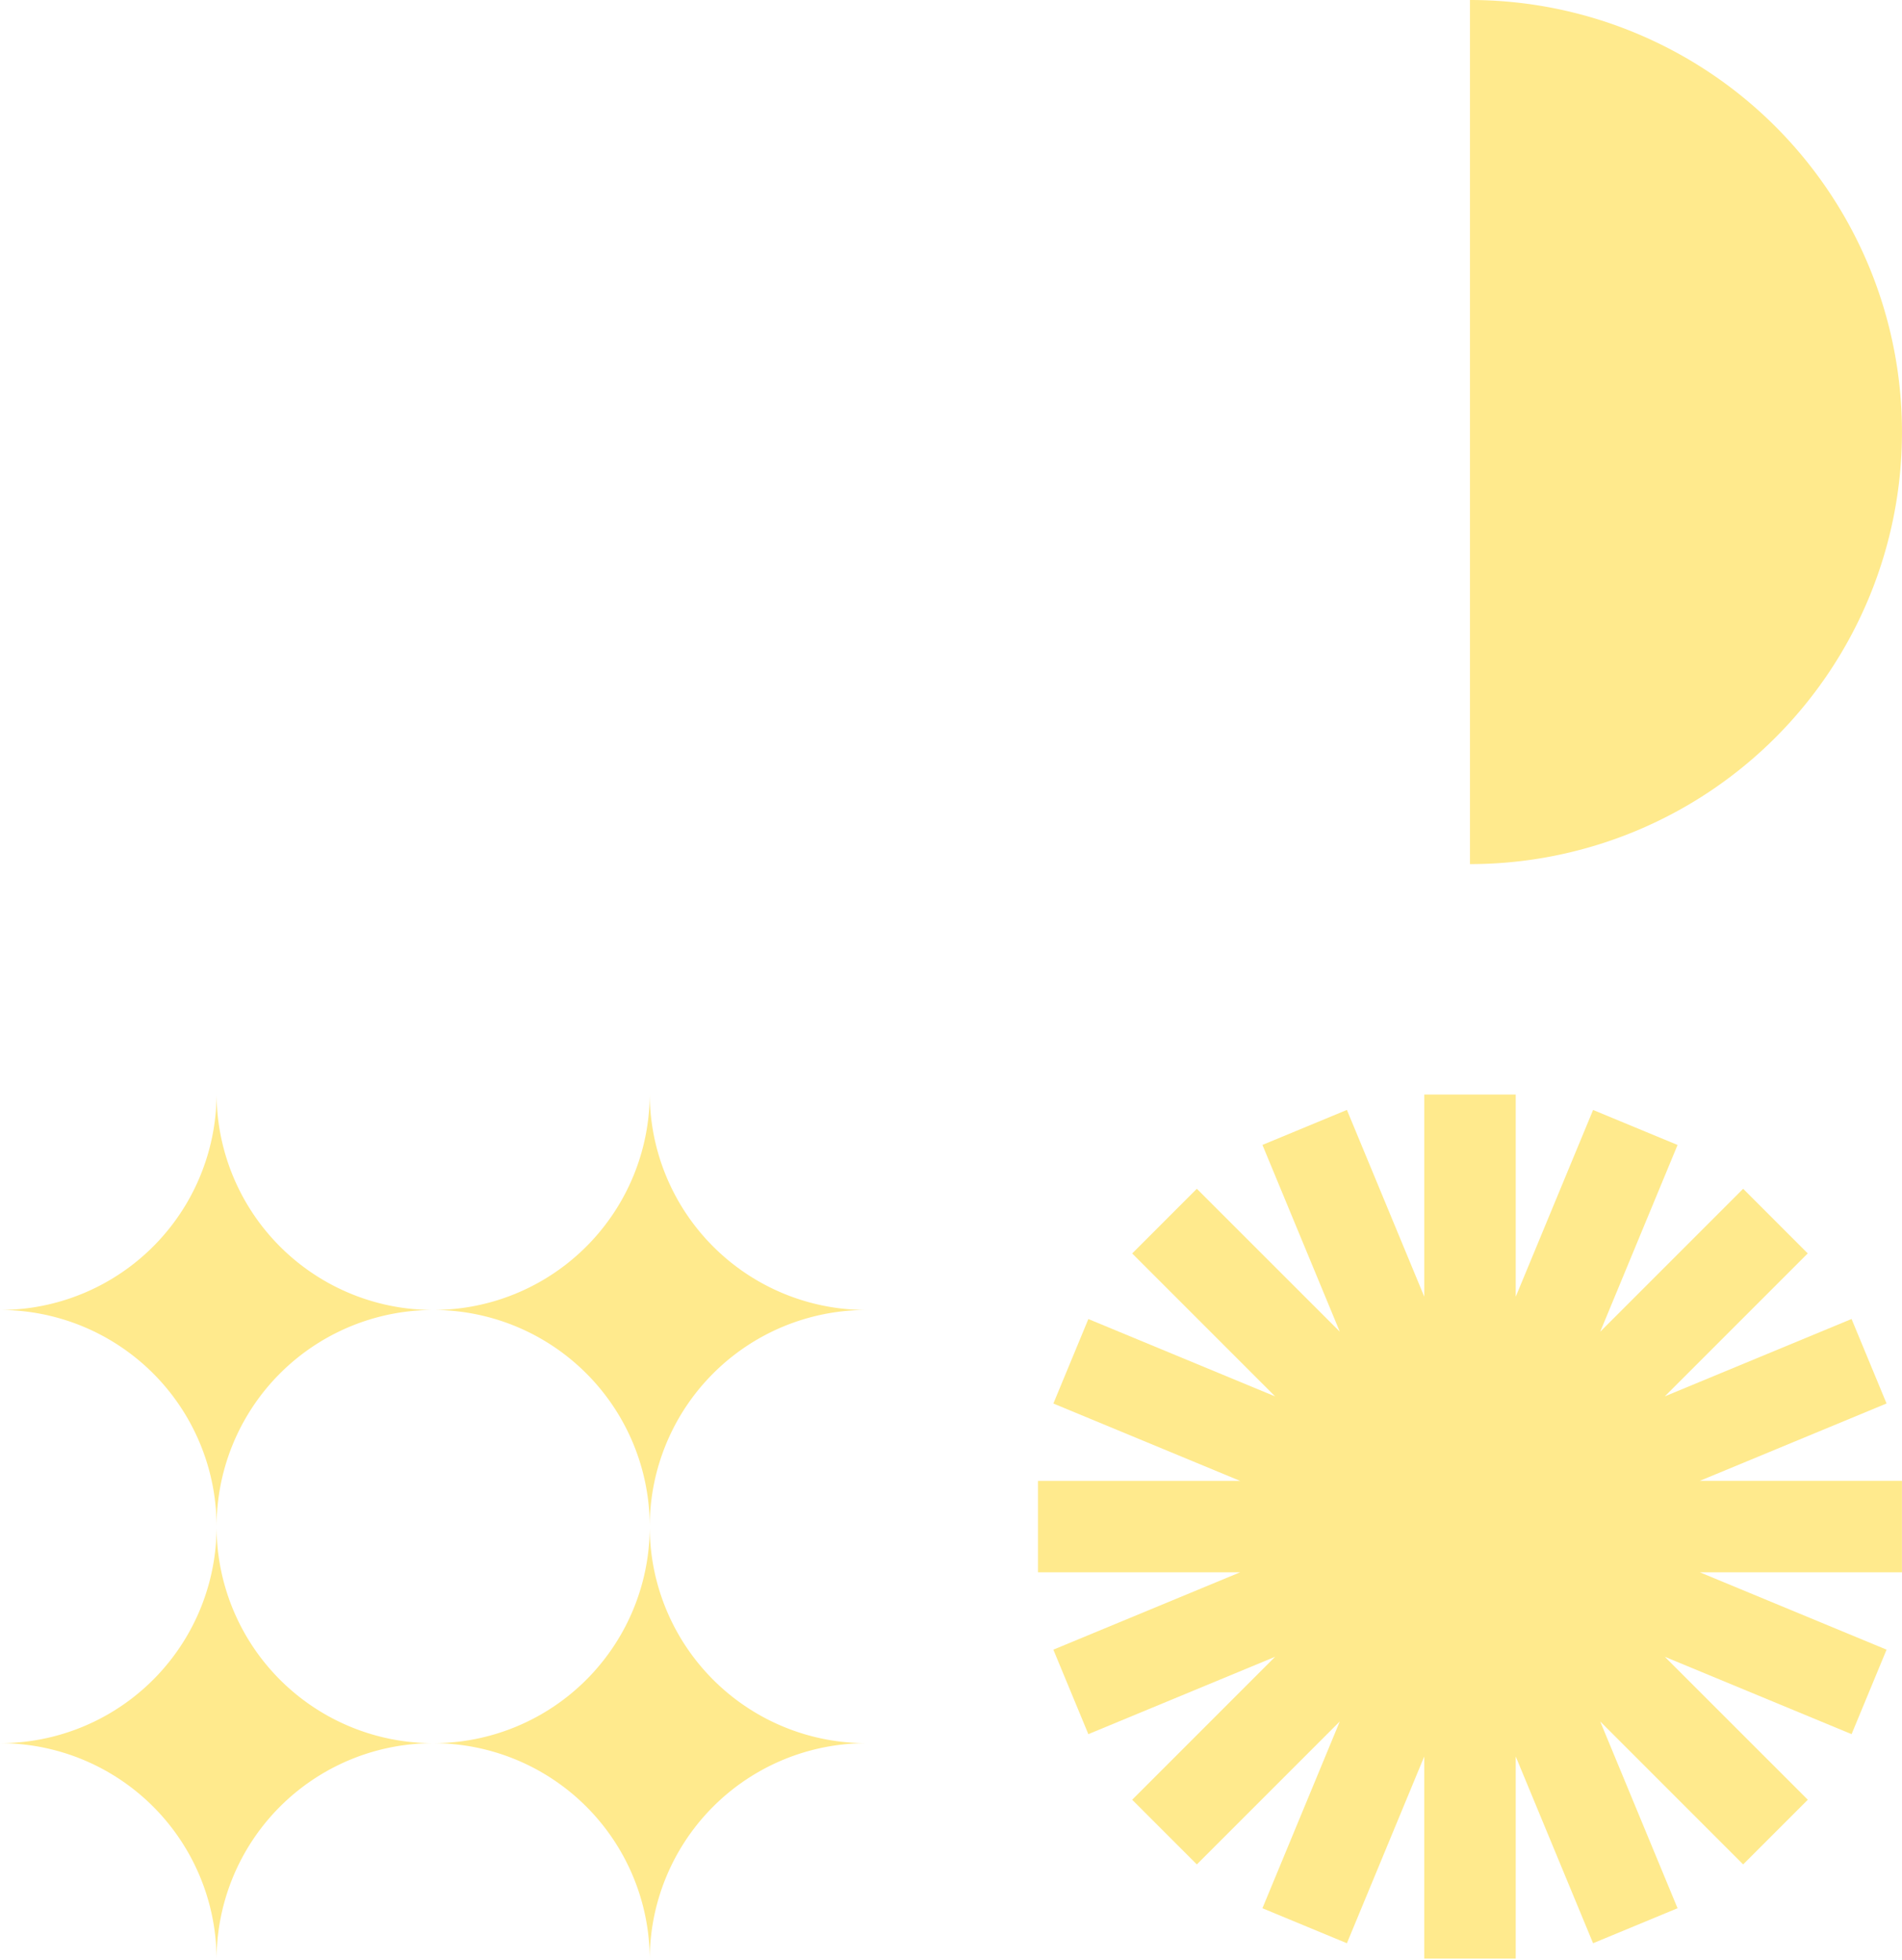 <svg xmlns="http://www.w3.org/2000/svg" xmlns:xlink="http://www.w3.org/1999/xlink" width="177.266" height="182.632" viewBox="0 0 177.266 182.632">
  <defs>
    <clipPath id="clip-path">
      <rect id="Rectangle_2037" data-name="Rectangle 2037" width="40.264" height="80.526" transform="translate(0 0)" fill="none"/>
    </clipPath>
  </defs>
  <g id="Groupe_2976" data-name="Groupe 2976" transform="translate(-139 -931.061)">
    <g id="Groupe_316" data-name="Groupe 316" transform="translate(276.001 931.061)" clip-path="url(#clip-path)">
      <path id="Tracé_11498" data-name="Tracé 11498" d="M1207.425,52.179a40.263,40.263,0,1,1-40.263-40.263,40.264,40.264,0,0,1,40.263,40.263" transform="translate(-1167.162 -11.916)" fill="#ffea8d"/>
    </g>
    <path id="Tracé_11521" data-name="Tracé 11521" d="M945.4,42.286a20.184,20.184,0,0,0,20.187,20.185A20.183,20.183,0,0,0,945.4,82.653a20.182,20.182,0,0,0-20.185-20.183A20.184,20.184,0,0,0,945.4,42.286" transform="translate(-786.215 1031.04)" fill="#ffea8d"/>
    <path id="Tracé_11522" data-name="Tracé 11522" d="M965.647,42.286a20.184,20.184,0,0,0,20.184,20.185,20.182,20.182,0,0,0-20.184,20.183,20.183,20.183,0,0,0-20.185-20.183,20.184,20.184,0,0,0,20.185-20.185" transform="translate(-766.091 1031.04)" fill="#ffea8d"/>
    <path id="Tracé_11523" data-name="Tracé 11523" d="M965.647,22.039a20.184,20.184,0,0,0,20.184,20.185A20.186,20.186,0,0,0,965.647,62.41a20.186,20.186,0,0,0-20.185-20.187,20.184,20.184,0,0,0,20.185-20.185" transform="translate(-766.091 1010.916)" fill="#ffea8d"/>
    <path id="Tracé_11524" data-name="Tracé 11524" d="M945.4,22.039a20.184,20.184,0,0,0,20.187,20.185A20.186,20.186,0,0,0,945.4,62.41a20.186,20.186,0,0,0-20.185-20.187A20.184,20.184,0,0,0,945.4,22.039" transform="translate(-786.215 1010.916)" fill="#ffea8d"/>
    <path id="Tracé_11525" data-name="Tracé 11525" d="M1068.5,47.918h-18.841l17.406-7.21-3.261-7.874-17.406,7.21,13.323-13.322L1053.7,20.7l-13.322,13.323,7.21-17.406-7.874-3.261-7.21,17.406V11.916h-8.522V30.757l-7.211-17.406-7.873,3.261,7.21,17.406L1002.784,20.7l-6.026,6.027,13.322,13.322-17.406-7.21-3.261,7.874,17.408,7.21H987.979V56.44h18.841l-17.408,7.21,3.261,7.874,17.406-7.21L996.758,77.637l6.026,6.026,13.323-13.323-7.21,17.408,7.873,3.261,7.211-17.408V92.442h8.522V73.6l7.21,17.408,7.874-3.261-7.21-17.408L1053.7,83.663l6.027-6.026L1046.4,64.314l17.406,7.21,3.261-7.874-17.406-7.21H1068.5Z" transform="translate(-752.239 1021.145)" fill="#ffea8d"/>
  </g>
</svg>
